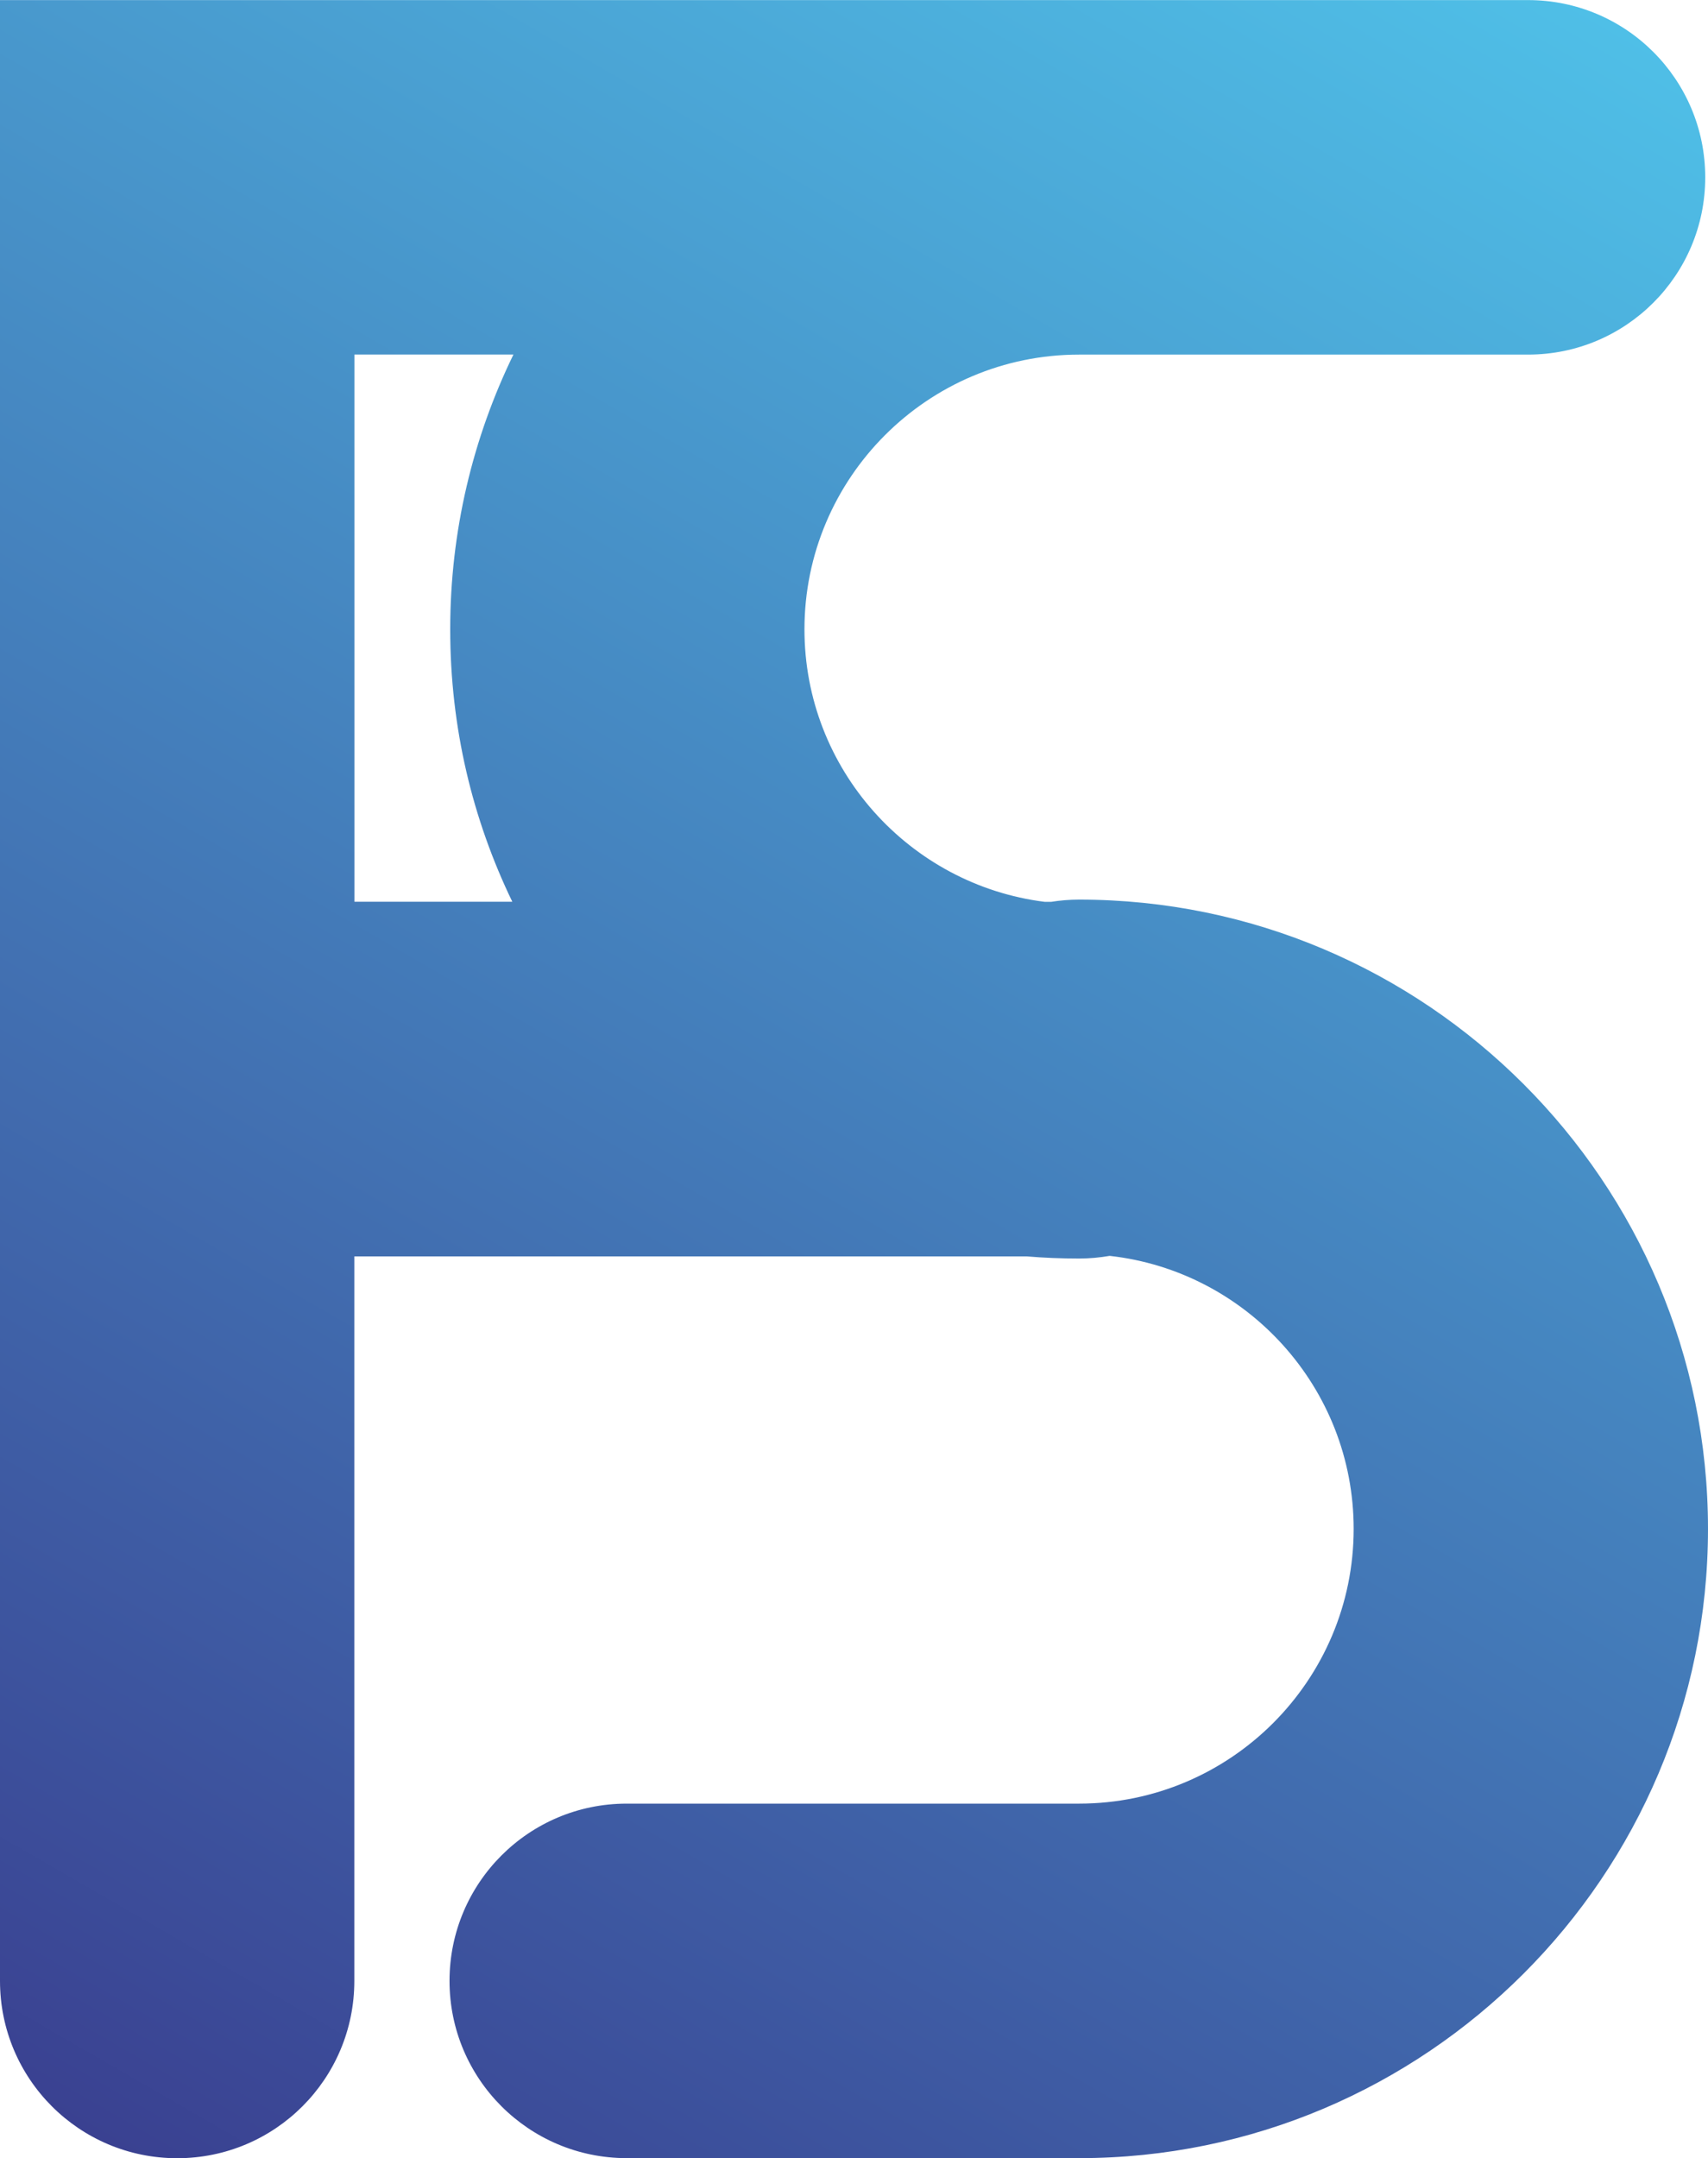 <?xml version="1.0" encoding="UTF-8"?>
<svg id="Camada_2" data-name="Camada 2" xmlns="http://www.w3.org/2000/svg" xmlns:xlink="http://www.w3.org/1999/xlink" viewBox="0 0 197.73 249.72">
  <defs>
    <style>
      .cls-1 {
        fill: url(#Gradiente_sem_nome);
        stroke-width: 0px;
      }
    </style>
    <linearGradient id="Gradiente_sem_nome" data-name="Gradiente sem nome" x1="162.26" y1="263.34" x2="12.29" y2="3.57" gradientTransform="translate(0 251.72) scale(1 -1)" gradientUnits="userSpaceOnUse">
      <stop offset="0" stop-color="#4fbfe7"/>
      <stop offset=".89" stop-color="#3c4f9b"/>
      <stop offset="1" stop-color="#3a4191"/>
    </linearGradient>
  </defs>
  <g id="Camada_1-2" data-name="Camada 1">
    <path class="cls-1" d="M41.03,41.02h18.41c-4.68,9.61-7.32,20.4-7.32,31.79s2.58,21.99,7.19,31.53h-18.28v-63.33h0ZM0,0v229.21c0,11.33,9.18,20.51,20.51,20.51s20.51-9.18,20.51-20.51v-83.84h77.82c2.01.17,4.03.25,6.08.25,1.21,0,2.39-.11,3.54-.31,15.87,1.77,28.25,15.26,28.25,31.59,0,17.53-14.26,31.79-31.79,31.79h-52.37c-11.33,0-20.51,9.18-20.51,20.51s9.18,20.51,20.51,20.51h52.37c40.15,0,72.81-32.66,72.81-72.81s-32.66-72.81-72.81-72.81c-1.1,0-2.18.09-3.24.26h-.73c-15.66-1.96-27.82-15.35-27.82-31.53,0-17.53,14.26-31.79,31.79-31.79h51.98c11.33,0,20.51-9.18,20.51-20.51S188.23.01,176.9.01H0Z"/>
  </g>
</svg>